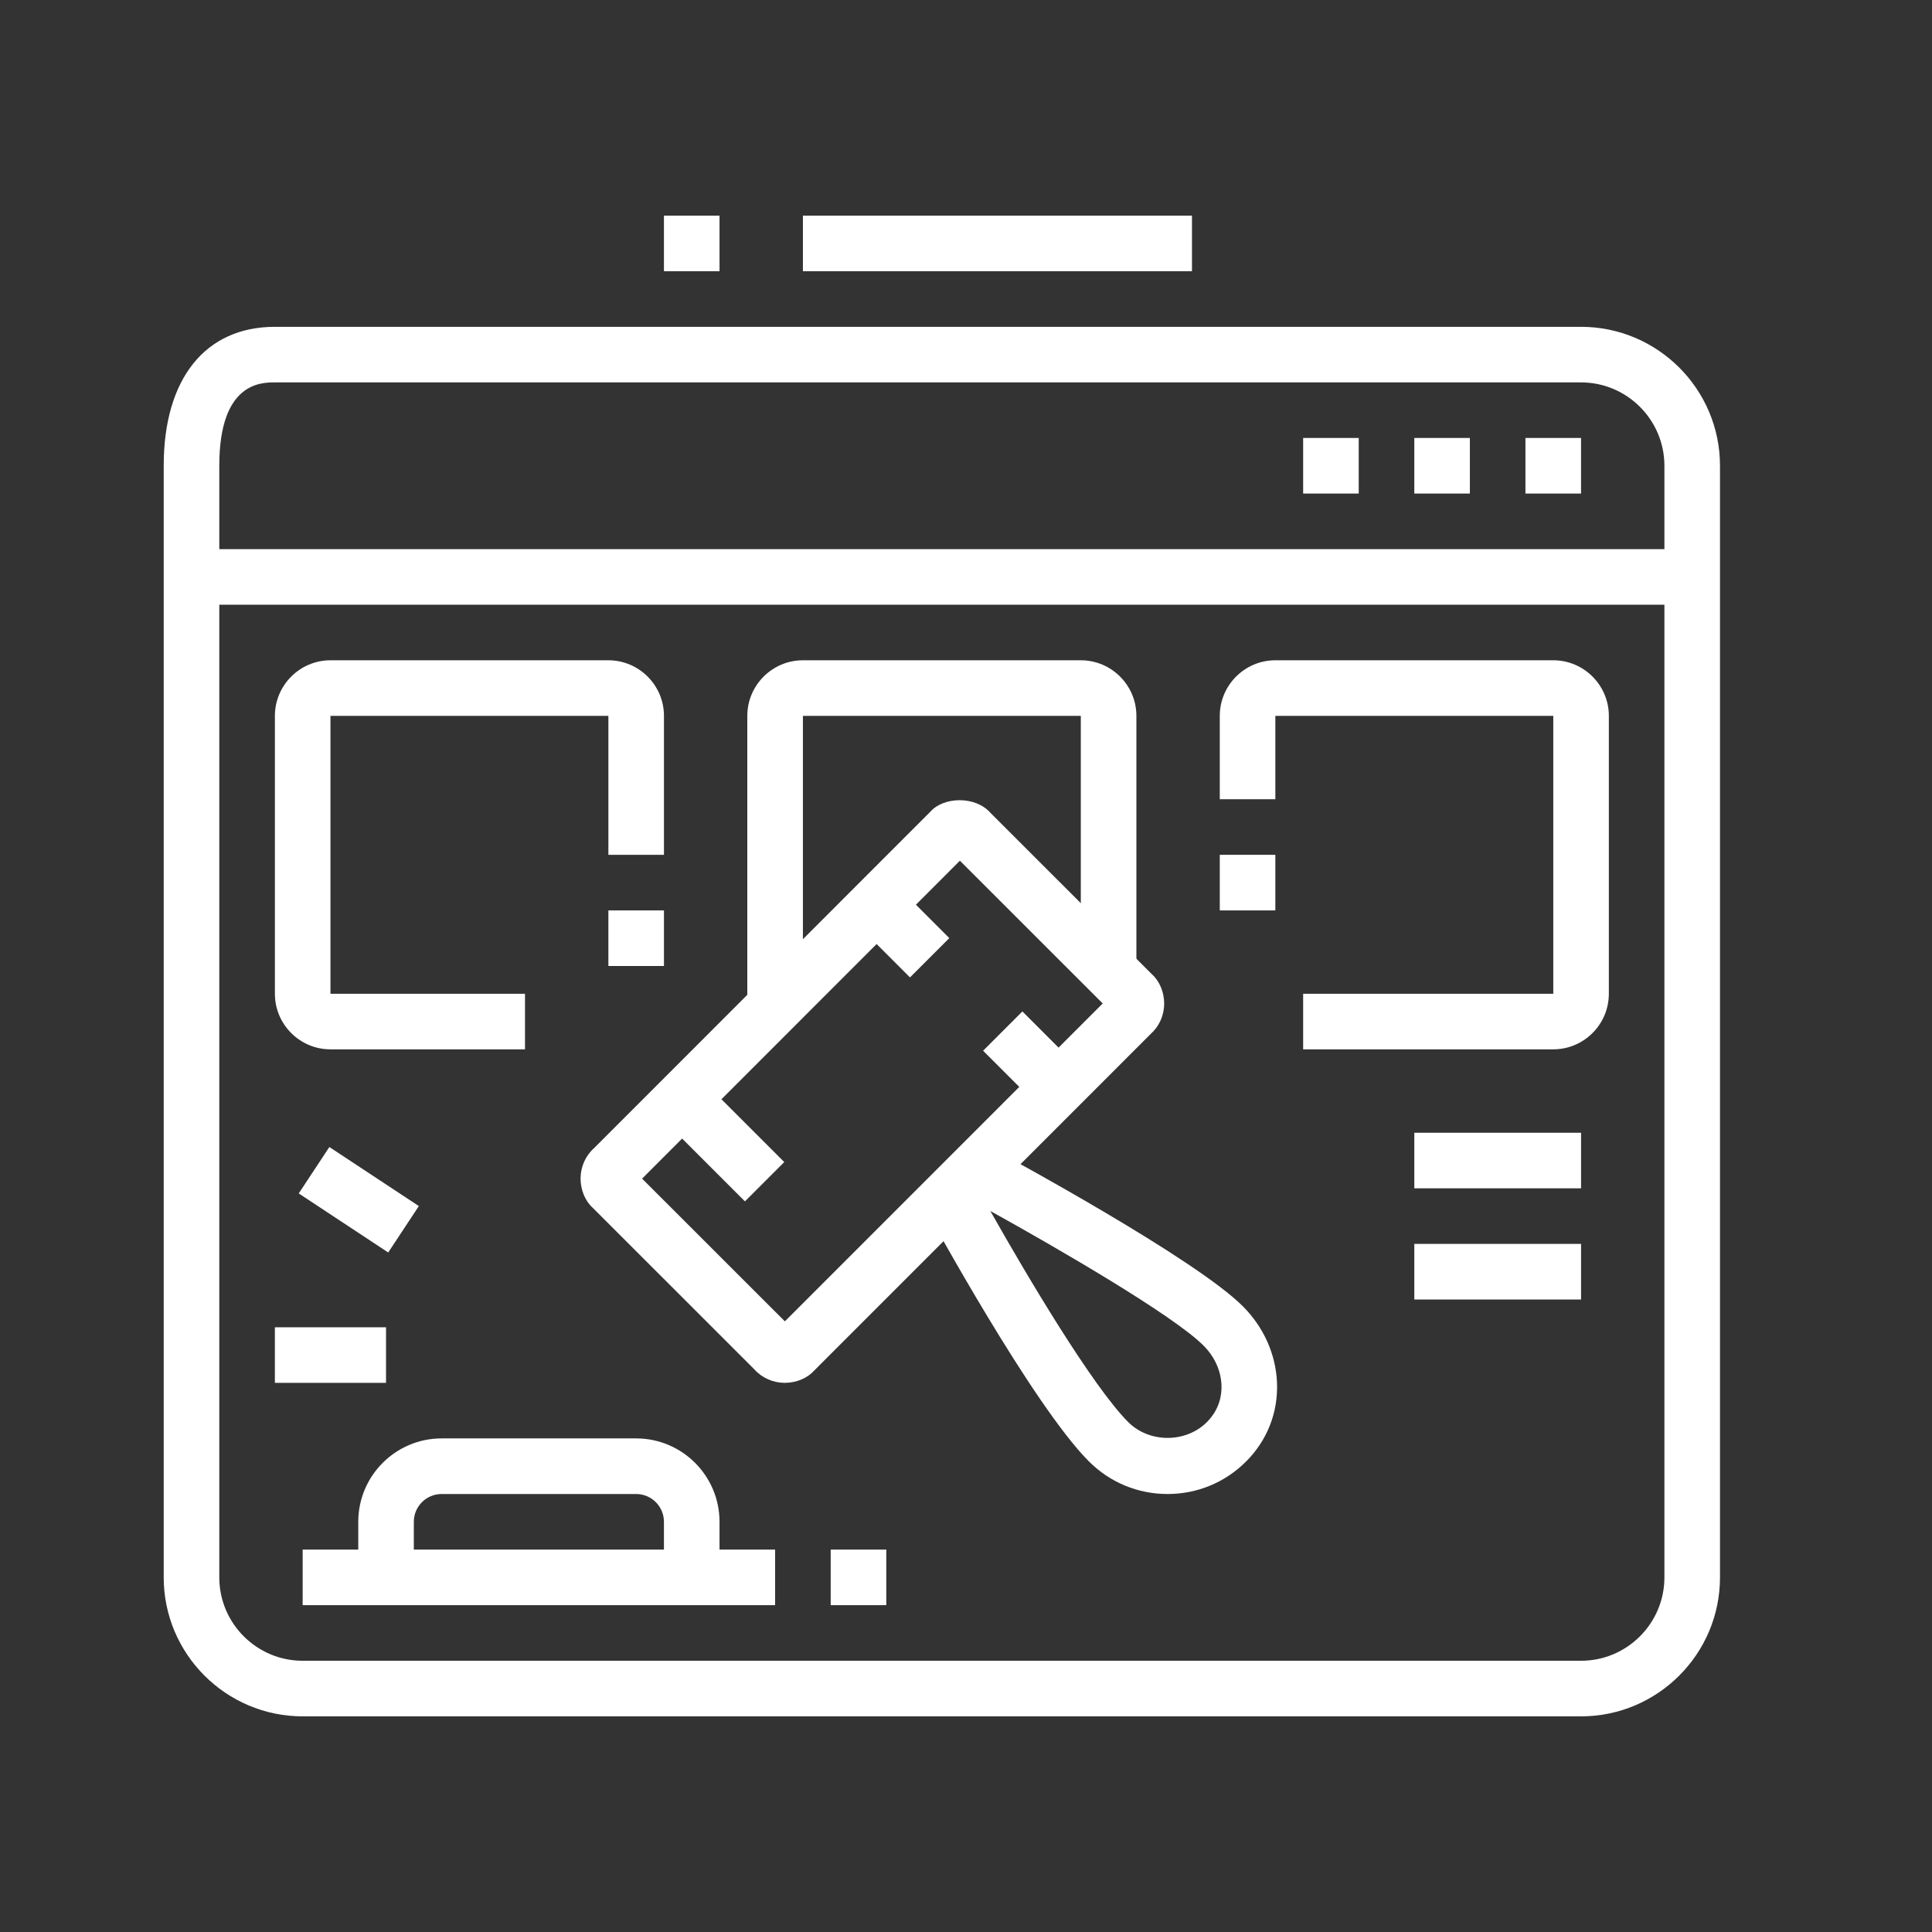 <?xml version="1.0" encoding="utf-8"?>
<!-- Generator: Adobe Illustrator 16.0.0, SVG Export Plug-In . SVG Version: 6.00 Build 0)  -->
<!DOCTYPE svg PUBLIC "-//W3C//DTD SVG 1.1//EN" "http://www.w3.org/Graphics/SVG/1.1/DTD/svg11.dtd">
<svg version="1.1" id="Calque_1" xmlns="http://www.w3.org/2000/svg" xmlns:xlink="http://www.w3.org/1999/xlink" x="0px" y="0px"
	 width="87px" height="87px" viewBox="0 0 87 87" enable-background="new 0 0 87 87" xml:space="preserve">
<rect x="0" y="0" width="87" height="87" fill="#333333" stroke="none"/>
<g>
	<path fill="#FFFFFF" d="M71.196,77.289H13.629c-3.45,0-6.257-2.808-6.257-6.258V20.973c0-3.917,1.871-6.256,5.006-6.256h58.818
		c3.449,0,6.257,2.807,6.257,6.256v50.059C77.453,74.481,74.646,77.289,71.196,77.289z M12.378,17.22c-0.62,0-2.503,0-2.503,3.753
		v50.059c0,2.07,1.685,3.754,3.754,3.754h57.567c2.069,0,3.754-1.684,3.754-3.754V20.973c0-2.069-1.685-3.753-3.754-3.753H12.378z"
		/>
	<rect x="63.688" y="51.009" fill="#FFFFFF" width="7.509" height="2.502"/>
	<rect x="63.688" y="56.014" fill="#FFFFFF" width="7.509" height="2.504"/>
	<rect x="13.629" y="69.78" fill="#FFFFFF" width="21.275" height="2.502"/>
	<rect x="37.407" y="69.78" fill="#FFFFFF" width="2.503" height="2.502"/>
	<path fill="#FFFFFF" d="M32.401,71.031h-2.503v-2.503c0-0.69-0.561-1.251-1.251-1.251h-8.76c-0.692,0-1.252,0.561-1.252,1.251
		v2.503h-2.502v-2.503c0-2.07,1.684-3.755,3.754-3.755h8.76c2.07,0,3.754,1.685,3.754,3.755V71.031z"/>
	<path fill="#FFFFFF" d="M23.642,47.253h-8.76c-1.38,0-2.503-1.122-2.503-2.502V32.237c0-1.38,1.123-2.504,2.503-2.504h12.514
		c1.378,0,2.503,1.124,2.503,2.504v6.256h-2.503v-6.256H14.881v12.514h8.76V47.253z"/>
	<rect x="27.396" y="40.997" fill="#FFFFFF" width="2.503" height="2.503"/>
	<rect x="54.928" y="38.493" fill="#FFFFFF" width="2.502" height="2.504"/>
	<path fill="#FFFFFF" d="M69.945,47.253H58.682v-2.502h11.264V32.237H57.43v3.754h-2.502v-3.754c0-1.38,1.122-2.504,2.502-2.504
		h12.516c1.377,0,2.502,1.124,2.502,2.504v12.514C72.447,46.131,71.322,47.253,69.945,47.253z"/>
	<path fill="#FFFFFF" d="M36.156,45.314h-2.504V32.237c0-1.38,1.124-2.504,2.504-2.504H48.67c1.379,0,2.503,1.124,2.503,2.504
		v11.448H48.67V32.237H36.156V45.314z"/>
	<polygon fill="#FFFFFF" points="71.196,19.722 68.692,19.722 68.692,22.225 71.196,22.225 71.196,19.722 	"/>
	<polygon fill="#FFFFFF" points="66.19,19.722 63.688,19.722 63.688,22.225 66.19,22.225 66.19,19.722 	"/>
	<polygon fill="#FFFFFF" points="61.185,19.722 58.682,19.722 58.682,22.225 61.185,22.225 61.185,19.722 	"/>
	<rect x="36.156" y="9.711" fill="#FFFFFF" width="17.52" height="2.502"/>
	<rect x="29.898" y="9.711" fill="#FFFFFF" width="2.503" height="2.502"/>
	<rect x="12.378" y="59.769" fill="#FFFFFF" width="5.005" height="2.502"/>
	
		<rect x="13.739" y="52.749" transform="matrix(0.835 0.551 -0.551 0.835 32.424 0.036)" fill="#FFFFFF" width="4.826" height="2.503"/>
	<rect x="8.624" y="24.729" fill="#FFFFFF" width="67.577" height="2.502"/>
	<path fill="#FFFFFF" d="M35.342,62.271c-0.528,0-1.027-0.221-1.372-0.606l-7.271-7.269c-0.333-0.294-0.555-0.795-0.555-1.321
		c0-0.529,0.221-1.03,0.607-1.373l15.151-15.157c0.588-0.664,2.011-0.717,2.695,0.053l7.271,7.27
		c0.334,0.294,0.556,0.795,0.556,1.321c0,0.529-0.222,1.03-0.609,1.373L36.666,61.716C36.37,62.05,35.871,62.271,35.342,62.271z
		 M34.906,59.938c-0.021,0.019-0.04,0.039-0.06,0.062L34.906,59.938z M35.754,59.911l0.035,0.035
		C35.779,59.935,35.768,59.924,35.754,59.911z M28.914,53.075l6.43,6.427l14.312-14.315l-6.431-6.428L28.914,53.075z M28.502,53.484
		l-0.034,0.035C28.481,53.51,28.493,53.497,28.502,53.484z M28.415,52.577l0.063,0.062C28.458,52.616,28.438,52.596,28.415,52.577z
		 M50.09,45.623c0.02,0.022,0.041,0.041,0.063,0.062L50.09,45.623z M50.101,44.742c-0.013,0.01-0.025,0.022-0.036,0.035
		L50.101,44.742z M42.779,38.314c0.01,0.012,0.022,0.023,0.036,0.035L42.779,38.314z M43.722,38.262l-0.062,0.062
		C43.682,38.304,43.702,38.285,43.722,38.262z"/>
	
		<rect x="29.947" y="50.111" transform="matrix(0.707 0.707 -0.707 0.707 45.846 -7.998)" fill="#FFFFFF" width="5.27" height="2.504"/>
	
		<rect x="44.663" y="46.438" transform="matrix(0.707 0.707 -0.707 0.707 47.294 -18.862)" fill="#FFFFFF" width="3.529" height="2.502"/>
	
		<rect x="38.981" y="40.687" transform="matrix(0.707 0.707 -0.707 0.707 41.557 -16.479)" fill="#FFFFFF" width="3.391" height="2.504"/>
	<path fill="#FFFFFF" d="M52.576,67.277c-1.337,0-2.594-0.521-3.54-1.467c-2.531-2.532-7.163-11.017-7.358-11.376l1.826-0.994
		l0.981-1.821c0.948,0.512,9.337,5.059,11.478,7.201c0.943,0.941,1.489,2.165,1.542,3.444c0.053,1.338-0.44,2.596-1.39,3.546
		C55.171,66.756,53.914,67.277,52.576,67.277z M44.596,54.532c1.638,2.905,4.6,7.897,6.211,9.508c0.946,0.947,2.593,0.947,3.539,0
		c0.576-0.576,0.677-1.229,0.658-1.674c-0.026-0.648-0.313-1.279-0.81-1.775C52.826,59.222,47.62,56.208,44.596,54.532z"/>
</g>
<g>
	<polygon fill="#FFFFFF" points="202.155,60.877 199.652,60.877 199.652,63.381 202.155,63.381 202.155,60.877 	"/>
	<polygon fill="#FFFFFF" points="197.15,60.877 194.646,60.877 194.646,63.381 197.15,63.381 197.15,60.877 	"/>
	<polygon fill="#FFFFFF" points="192.144,60.877 189.642,60.877 189.642,63.381 192.144,63.381 192.144,60.877 	"/>
	<rect x="204.658" y="74.644" fill="#FFFFFF" width="2.503" height="3.754"/>
	<path fill="#FFFFFF" d="M177.126,115.939h-27.531c-2.76,0-5.006-2.244-5.006-5.006V60.877c0-2.76,2.246-5.005,5.006-5.005h52.561
		c2.763,0,5.006,2.245,5.006,5.005v11.264h-2.503V60.877c0-1.379-1.123-2.502-2.503-2.502h-52.561c-1.379,0-2.503,1.123-2.503,2.502
		v50.057c0,1.381,1.124,2.504,2.503,2.504h27.531V115.939z"/>
	<rect x="179.63" y="113.438" fill="#FFFFFF" width="2.503" height="2.502"/>
	<rect x="145.84" y="65.883" fill="#FFFFFF" width="60.07" height="2.504"/>
	<path fill="#FFFFFF" d="M175.875,85.907h-23.776c-1.38,0-2.504-1.123-2.504-2.503v-7.51c0-1.38,1.124-2.503,2.504-2.503h23.776
		c1.38,0,2.503,1.123,2.503,2.503v7.51C178.378,84.784,177.255,85.907,175.875,85.907z M152.099,75.895v7.51h23.78l-0.004-7.51
		H152.099z"/>
	<rect x="182.133" y="73.392" fill="#FFFFFF" width="8.76" height="2.503"/>
	<rect x="182.133" y="78.397" fill="#FFFFFF" width="15.018" height="2.502"/>
	<path fill="#FFFFFF" d="M169.615,97.168h-17.517c-1.38,0-2.504-1.123-2.504-2.502v-3.754c0-1.381,1.124-2.504,2.504-2.504h15.559
		c0.876,0,1.697,0.467,2.146,1.215l1.994,3.82c0.436,0.719,0.446,1.66-0.002,2.455C171.343,96.693,170.53,97.168,169.615,97.168z
		 M167.621,90.846l-15.522,0.066v3.754h17.524L167.621,90.846z"/>
	<path fill="#FFFFFF" d="M155.853,107.18h-3.754c-1.38,0-2.504-1.121-2.504-2.502v-2.502c0-1.381,1.124-2.506,2.504-2.506h3.754
		c1.38,0,2.502,1.125,2.502,2.506v2.502C158.354,106.059,157.232,107.18,155.853,107.18z M152.099,102.176v2.502h3.758l-0.004-2.502
		H152.099z"/>
	<rect x="160.857" y="99.67" fill="#FFFFFF" width="7.51" height="2.506"/>
	<rect x="160.857" y="104.678" fill="#FFFFFF" width="10.013" height="2.502"/>
	<rect x="173.372" y="104.678" fill="#FFFFFF" width="2.503" height="2.502"/>
	<path fill="#FFFFFF" d="M200.488,124.701c-0.864,0-1.687-0.35-2.308-0.986l-11.925-11.895l1.768-1.773l11.935,11.906
		c0.115,0.117,0.291,0.244,0.53,0.244c0.2,0,0.346-0.082,0.431-0.15l0.976-0.779c0.165-0.133,0.261-0.33,0.261-0.545
		c0-0.135-0.039-0.264-0.117-0.385l-9.427-10.434l1.857-1.678l9.557,10.586c0.415,0.564,0.633,1.225,0.633,1.91
		c0,0.979-0.438,1.891-1.2,2.502l-0.976,0.777C201.921,124.453,201.212,124.701,200.488,124.701z"/>
	<path fill="#FFFFFF" d="M187.138,112.186c-4.419,0-7.508-3.545-7.508-8.619c0-3.08,1.859-5.809,5.101-7.486l8.426-4.365
		c1.918-0.992,3.611-2.322,5.037-3.945l5.312-6.06c0.455-0.521,1.063-0.811,1.71-0.811c0.922,0,1.733,0.556,2.07,1.411l8.468,21.795
		c0.111,0.27,0.169,0.557,0.169,0.85c0,1.229-0.998,2.225-2.226,2.225h-7.786c-1.305,0-2.367,0.357-3.596,0.768
		c-0.606,0.203-1.229,0.412-1.914,0.592l-11.185,3.375C188.507,112.1,187.825,112.186,187.138,112.186z M205.125,83.659l-5.05,5.759
		c-1.63,1.863-3.572,3.381-5.769,4.52l-8.425,4.363c-1.127,0.584-3.749,2.268-3.749,5.266c0,3.715,1.965,6.117,5.005,6.117
		c0.475,0,0.946-0.061,1.401-0.176l11.18-3.375c0.669-0.178,1.244-0.371,1.799-0.559c1.317-0.439,2.679-0.896,4.393-0.896h7.378
		L205.125,83.659z"/>
	
		<rect x="184.013" y="100.918" transform="matrix(0.312 0.95 -0.95 0.312 228.604 -111.441)" fill="#FFFFFF" width="14.517" height="2.504"/>
	<path fill="#FFFFFF" d="M213.411,100.865l-1.261-2.16c1.578-0.922,2.52-2.563,2.52-4.385c0-2.787-2.012-4.66-5.006-4.66
		c-0.373,0-0.743,0.039-1.1,0.121l-0.543-2.444c0.535-0.118,1.087-0.179,1.643-0.179c4.42,0,7.509,2.943,7.509,7.162
		C217.173,97.043,215.768,99.492,213.411,100.865z"/>
	
		<rect x="200.7" y="111.486" transform="matrix(0.608 0.794 -0.794 0.608 169.852 -115.544)" fill="#FFFFFF" width="2.502" height="5.542"/>
</g>
<g>
	<path fill="#FFFFFF" d="M-48.169,109.682h-57.567c-3.45,0-6.257-2.807-6.257-6.256v-3.754h70.081v3.754
		C-41.913,106.875-44.719,109.682-48.169,109.682z M-109.49,102.174v1.252c0,2.07,1.684,3.754,3.754,3.754h57.567
		c2.07,0,3.755-1.684,3.755-3.754v-1.252H-109.49z"/>
	<rect x="-96.978" y="52.116" fill="#FFFFFF" width="40.051" height="2.503"/>
	<path fill="#FFFFFF" d="M-105.736,100.922h-2.502V59.625c0-3.45,2.807-6.258,6.257-6.258h1.252v2.504h-1.252
		c-2.07,0-3.754,1.684-3.754,3.754V100.922z"/>
	<polygon fill="#FFFFFF" points="-93.222,112.186 -95.724,112.186 -95.724,114.689 -93.222,114.689 -93.222,112.186 	"/>
	<polygon fill="#FFFFFF" points="-98.228,112.186 -100.73,112.186 -100.73,114.689 -98.228,114.689 -98.228,112.186 	"/>
	<polygon fill="#FFFFFF" points="-103.233,112.186 -105.736,112.186 -105.736,114.689 -103.233,114.689 -103.233,112.186 	"/>
	<polygon fill="#FFFFFF" points="-60.684,47.111 -63.187,47.111 -63.187,49.613 -60.684,49.613 -60.684,47.111 	"/>
	<polygon fill="#FFFFFF" points="-65.69,47.111 -68.193,47.111 -68.193,49.613 -65.69,49.613 -65.69,47.111 	"/>
	<polygon fill="#FFFFFF" points="-70.696,47.111 -73.198,47.111 -73.198,49.613 -70.696,49.613 -70.696,47.111 	"/>
	<rect x="-103.233" y="78.396" fill="#FFFFFF" width="2.503" height="6.258"/>
	<rect x="-103.233" y="87.156" fill="#FFFFFF" width="2.503" height="2.504"/>
	<rect x="-53.175" y="72.139" fill="#FFFFFF" width="2.503" height="6.258"/>
	<rect x="-53.175" y="80.898" fill="#FFFFFF" width="2.503" height="2.504"/>
	<rect x="-58.181" y="94.664" fill="#FFFFFF" width="2.503" height="2.504"/>
	<path fill="#FFFFFF" d="M-55.678,92.162h-2.503V44.607h-37.543v41.297h-2.503V44.607c0-1.379,1.124-2.502,2.503-2.502h37.543
		c1.378,0,2.503,1.123,2.503,2.502V92.162z"/>
	<rect x="-98.228" y="88.408" fill="#FFFFFF" width="2.503" height="2.502"/>
	<rect x="-98.228" y="93.414" fill="#FFFFFF" width="2.503" height="2.502"/>
	<rect x="-68.193" y="57.122" fill="#FFFFFF" width="7.509" height="2.503"/>
	<rect x="-68.193" y="62.128" fill="#FFFFFF" width="7.509" height="2.503"/>
	<rect x="-93.222" y="70.888" fill="#FFFFFF" width="32.538" height="2.503"/>
	<rect x="-93.222" y="80.898" fill="#FFFFFF" width="20.024" height="2.504"/>
	<rect x="-89.467" y="75.894" fill="#FFFFFF" width="2.503" height="2.503"/>
	<rect x="-84.461" y="75.894" fill="#FFFFFF" width="11.264" height="2.503"/>
	<rect x="-78.204" y="87.156" fill="#FFFFFF" width="17.52" height="2.504"/>
	<path fill="#FFFFFF" d="M-73.198,68.385h-17.521c-1.379,0-2.503-1.123-2.503-2.502v-6.258c0-1.379,1.124-2.503,2.503-2.503h17.521
		c1.378,0,2.502,1.124,2.502,2.503v6.258C-70.696,67.262-71.82,68.385-73.198,68.385z M-90.719,59.625v6.258h17.523l-0.002-6.258
		H-90.719z"/>
	<path fill="#FFFFFF" d="M-63.187,83.402h-5.006c-1.38,0-2.503-1.123-2.503-2.504v-2.502c0-1.379,1.123-2.503,2.503-2.503h5.006
		c1.379,0,2.503,1.124,2.503,2.503v2.502C-60.684,82.279-61.808,83.402-63.187,83.402z M-68.193,78.396v2.502h5.009l-0.003-2.502
		H-68.193z"/>
	<path fill="#FFFFFF" d="M-45.667,100.922h-2.503V58.373c0-2.07-1.685-3.754-3.755-3.754h-1.251v-2.503h1.251
		c3.45,0,6.258,2.808,6.258,6.257V100.922z"/>
</g>
<g>
	<rect x="214.67" y="12.074" fill="#FFFFFF" width="2.503" height="6.258"/>
	<path fill="#FFFFFF" d="M168.366,18.332h-2.503V-18.89c0-3.628,2.808-6.58,6.258-6.58h32.537v2.503h-32.537
		c-2.07,0-3.755,1.83-3.755,4.077V18.332z"/>
	<path fill="#FFFFFF" d="M213.419,27.092h-43.802c-4.561,0-7.508-2.457-7.508-6.258V17.08h58.818v2.502
		C220.928,23.723,217.559,27.092,213.419,27.092z M164.611,19.582v1.252c0,3.389,3.5,3.754,5.006,3.754h43.802
		c2.76,0,5.005-2.244,5.005-5.006H164.611z"/>
	<rect x="204.658" y="18.332" fill="#FFFFFF" width="2.503" height="3.754"/>
	<rect x="209.664" y="18.332" fill="#FFFFFF" width="2.503" height="3.754"/>
	<rect x="199.652" y="18.332" fill="#FFFFFF" width="2.503" height="3.754"/>
	<path fill="#FFFFFF" d="M175.875-2.943c-2.761,0-5.006-2.245-5.006-5.006c0-2.76,2.245-5.005,5.006-5.005s5.006,2.245,5.006,5.005
		C180.881-5.188,178.636-2.943,175.875-2.943z M175.875-10.452c-1.379,0-2.503,1.123-2.503,2.502c0,1.38,1.124,2.503,2.503,2.503
		s2.503-1.123,2.503-2.503C178.378-9.329,177.254-10.452,175.875-10.452z"/>
	<path fill="#FFFFFF" d="M189.641,12.074c-2.76,0-5.006-2.246-5.006-5.006c0-2.762,2.246-5.006,5.006-5.006
		c2.761,0,5.006,2.244,5.006,5.006C194.646,9.828,192.401,12.074,189.641,12.074z M189.641,4.564c-1.379,0-2.503,1.125-2.503,2.504
		s1.124,2.502,2.503,2.502s2.504-1.123,2.504-2.502S191.02,4.564,189.641,4.564z"/>
	<path fill="#FFFFFF" d="M213.419-2.943c-3.451,0-6.258-2.808-6.258-6.257c0-3.45,2.807-6.257,6.258-6.257
		c3.449,0,6.256,2.807,6.256,6.257C219.675-5.751,216.868-2.943,213.419-2.943z M213.419-12.955c-2.071,0-3.755,1.684-3.755,3.754
		c0,2.07,1.684,3.754,3.755,3.754c2.069,0,3.754-1.685,3.754-3.754C217.173-11.271,215.488-12.955,213.419-12.955z"/>
	<path fill="#FFFFFF" d="M213.419,9.57c-8.971,0-16.269-7.298-16.269-16.268s7.298-16.269,16.269-16.269
		c8.97,0,16.269,7.299,16.269,16.269S222.389,9.57,213.419,9.57z M213.419-20.463c-7.592,0-13.767,6.175-13.767,13.766
		c0,7.59,6.175,13.766,13.767,13.766c7.59,0,13.765-6.176,13.765-13.766C227.184-14.289,221.009-20.463,213.419-20.463z"/>
	<path fill="#FFFFFF" d="M232.711,2.283l-2.271-1.056c0.294-0.626,0.55-1.271,0.768-1.913l2.371,0.801
		C233.332,0.846,233.039,1.574,232.711,2.283z"/>
	<path fill="#FFFFFF" d="M234.353-2.934l-2.48-0.334c0.147-1.085,0.318-2.635,0.318-3.429c0-3.599-1.021-7.096-2.953-10.111
		l2.106-1.349c2.191,3.418,3.349,7.382,3.349,11.46C234.692-5.544,234.433-3.525,234.353-2.934z"/>
	
		<rect x="176.326" y="-1.691" transform="matrix(0.676 0.737 -0.737 0.676 58.935 -134.859)" fill="#FFFFFF" width="12.866" height="2.503"/>
	
		<rect x="195.265" y="-1.596" transform="matrix(0.55 0.836 -0.836 0.55 90.833 -162.934)" fill="#FFFFFF" width="2.504" height="8.732"/>
	
		<rect x="205.225" y="-7.838" transform="matrix(0.568 0.823 -0.823 0.568 85.579 -171.848)" fill="#FFFFFF" width="2.504" height="6.858"/>
	<polygon fill="#FFFFFF" points="174.624,-30.476 172.121,-30.476 172.121,-27.972 174.624,-27.972 174.624,-30.476 	"/>
	<polygon fill="#FFFFFF" points="179.629,-30.476 177.127,-30.476 177.127,-27.972 179.629,-27.972 179.629,-30.476 	"/>
	<polygon fill="#FFFFFF" points="184.635,-30.476 182.133,-30.476 182.133,-27.972 184.635,-27.972 184.635,-30.476 	"/>
	<rect x="209.664" y="-36.732" fill="#FFFFFF" width="2.503" height="8.76"/>
	
		<rect x="230.883" y="-29.963" transform="matrix(0.707 0.707 -0.707 0.707 49.98 -171.537)" fill="#FFFFFF" width="2.503" height="9.099"/>
	
		<rect x="220.938" y="-35.556" transform="matrix(0.928 0.372 -0.372 0.928 4.391 -84.965)" fill="#FFFFFF" width="2.502" height="8.887"/>
	<path fill="#FFFFFF" d="M232.19,25.84c-1.656,0-3.202-0.818-4.138-2.189l-10.58-15.516l2.068-1.41L230.12,22.24
		c0.469,0.688,1.242,1.096,2.07,1.096c1.378,0,2.502-1.123,2.502-2.502c0-0.504-0.15-0.99-0.434-1.406L223.682,3.912l2.067-1.412
		l10.578,15.518c0.567,0.834,0.868,1.809,0.868,2.816C237.195,23.594,234.95,25.84,232.19,25.84z"/>
	<rect x="164.611" y="29.594" fill="#FFFFFF" width="23.778" height="2.502"/>
	<rect x="190.893" y="29.594" fill="#FFFFFF" width="2.502" height="2.502"/>
</g>
</svg>
